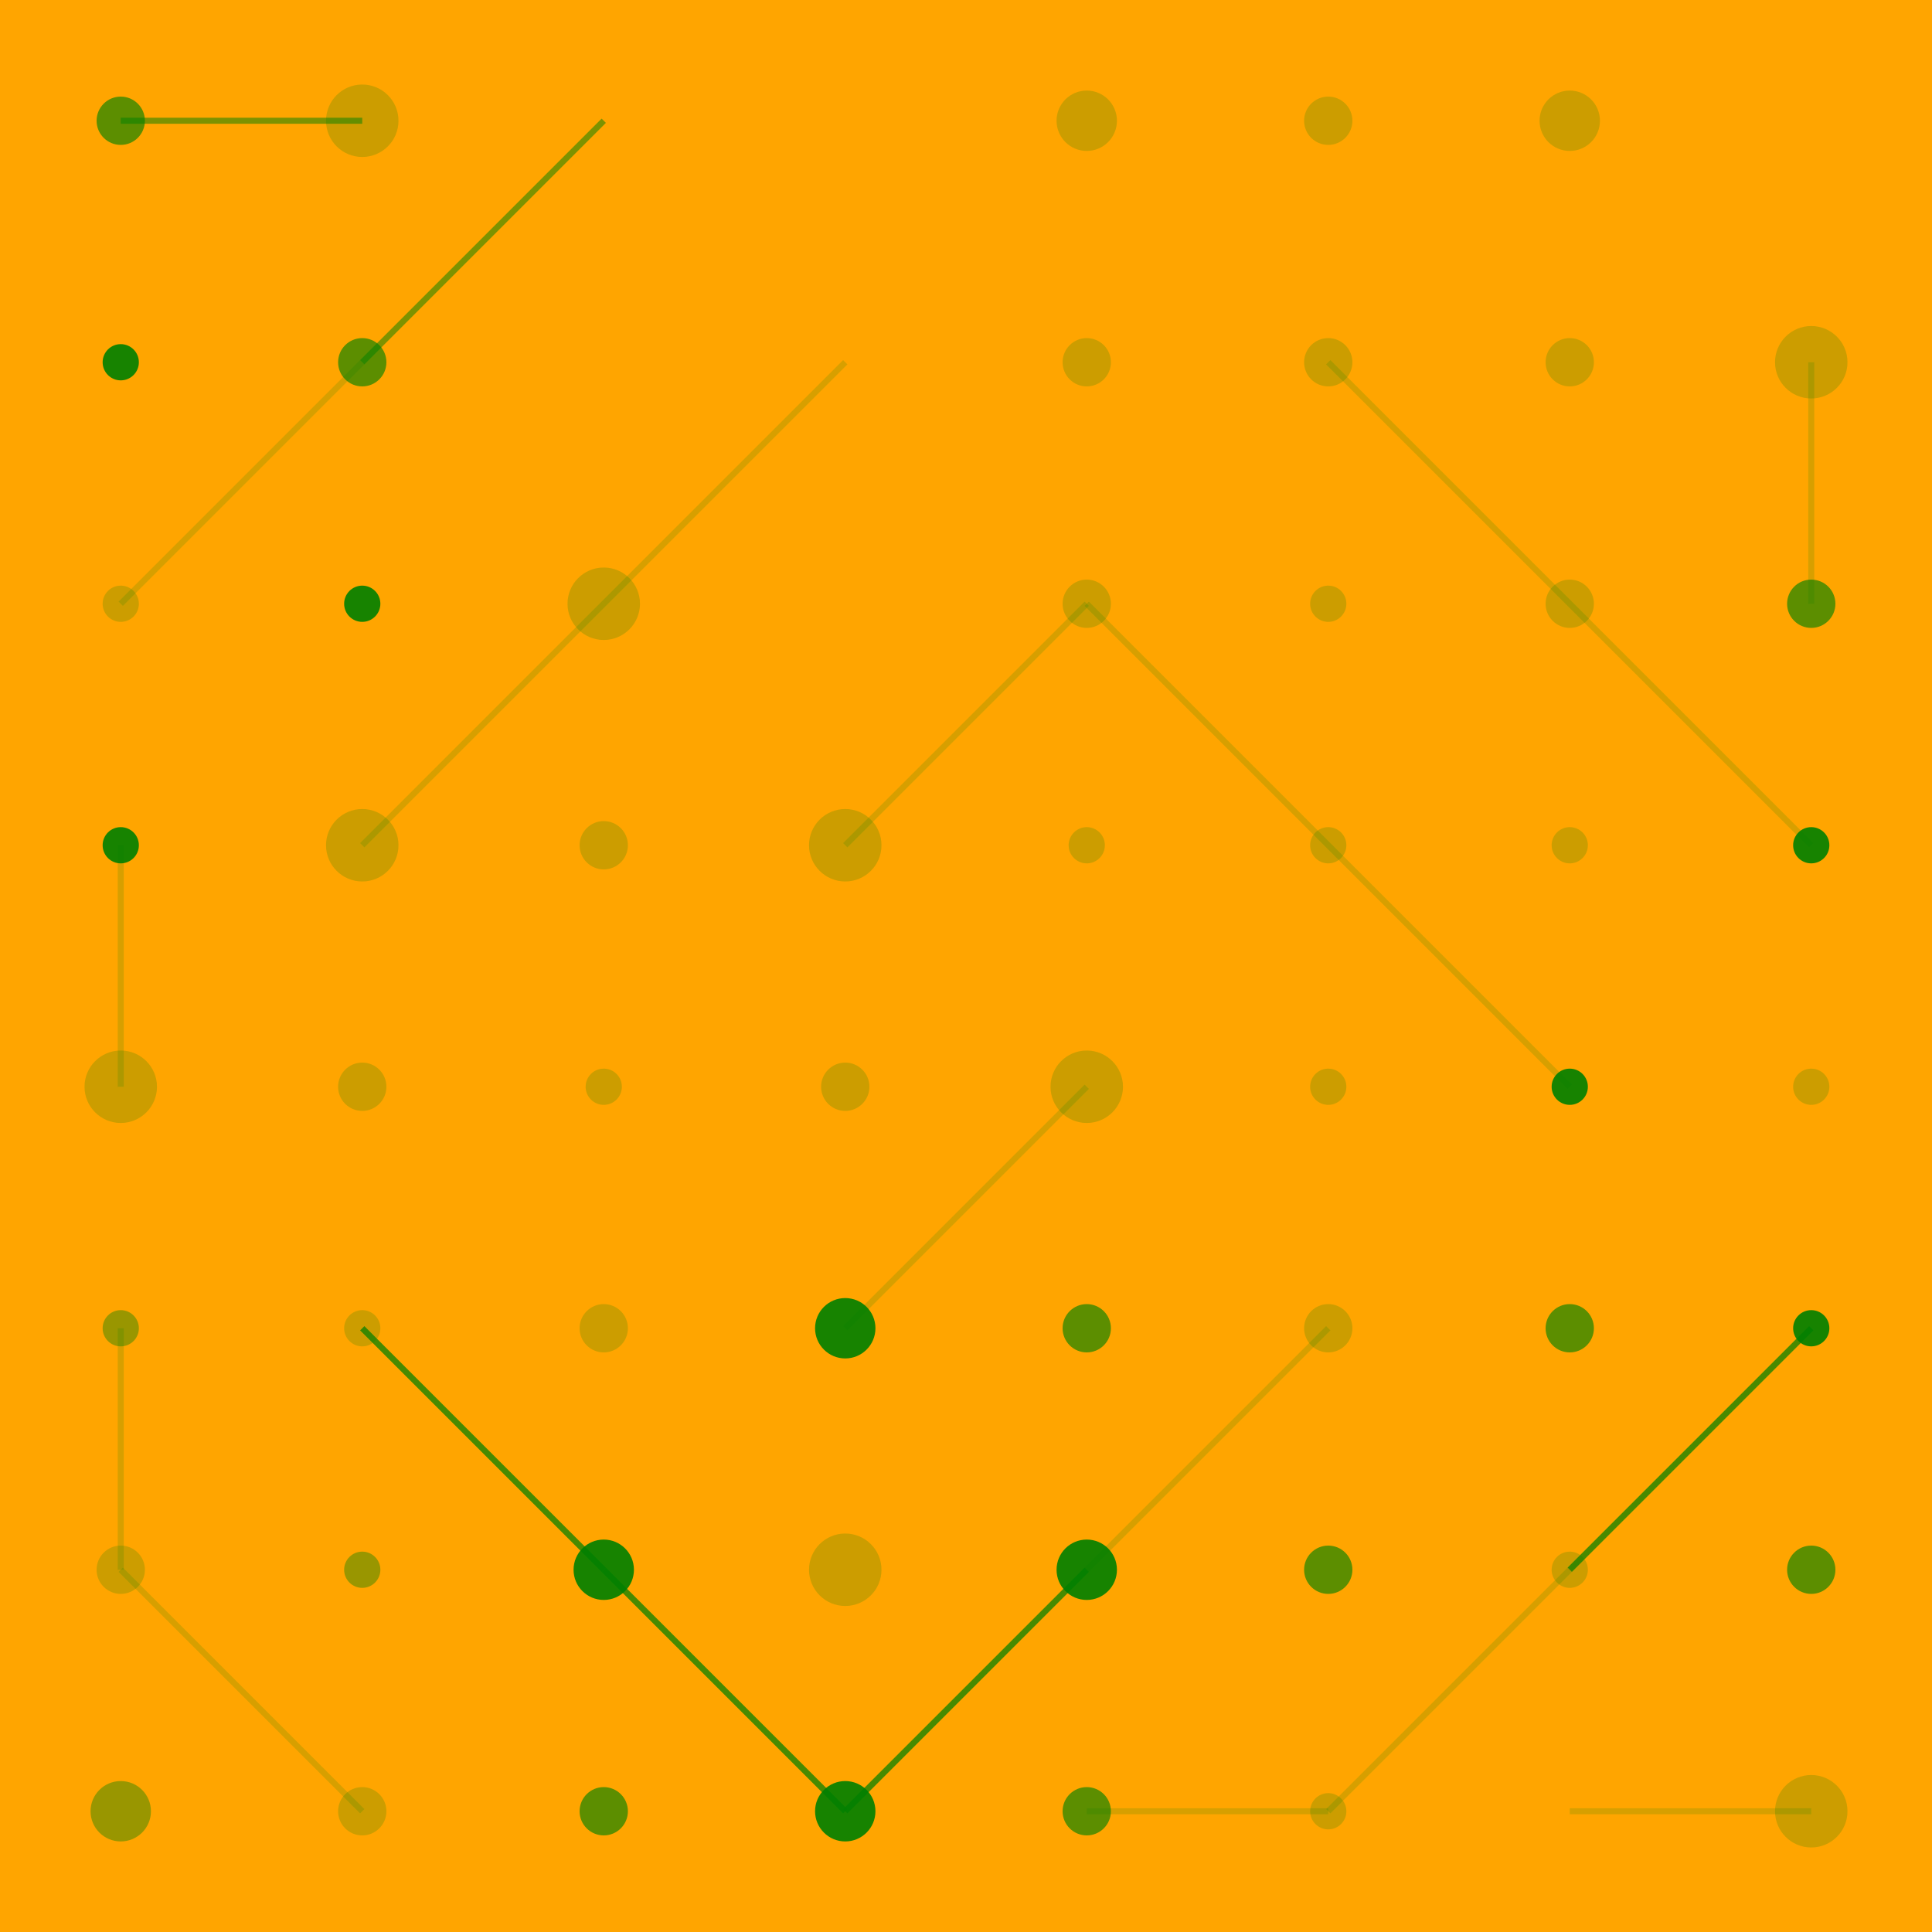 <svg width="320" height="320" xmlns="http://www.w3.org/2000/svg"><rect width="320" height="320" fill="#FFA500" /><line x1="20" y1="20" x2="60" y2="20" stroke="#008000" stroke-width="1" stroke-opacity="0.51" /><line x1="60" y1="60" x2="100" y2="20" stroke="#008000" stroke-width="1" stroke-opacity="0.51" /><line x1="220" y1="60" x2="260" y2="100" stroke="#008000" stroke-width="1" stroke-opacity="0.16" /><line x1="300" y1="60" x2="300" y2="100" stroke="#008000" stroke-width="1" stroke-opacity="0.16" /><line x1="20" y1="100" x2="60" y2="60" stroke="#008000" stroke-width="1" stroke-opacity="0.16" /><line x1="100" y1="100" x2="140" y2="60" stroke="#008000" stroke-width="1" stroke-opacity="0.16" /><line x1="180" y1="100" x2="220" y2="140" stroke="#008000" stroke-width="1" stroke-opacity="0.16" /><line x1="260" y1="100" x2="300" y2="140" stroke="#008000" stroke-width="1" stroke-opacity="0.16" /><line x1="60" y1="140" x2="100" y2="100" stroke="#008000" stroke-width="1" stroke-opacity="0.16" /><line x1="140" y1="140" x2="180" y2="100" stroke="#008000" stroke-width="1" stroke-opacity="0.16" /><line x1="220" y1="140" x2="260" y2="180" stroke="#008000" stroke-width="1" stroke-opacity="0.16" /><line x1="20" y1="180" x2="20" y2="140" stroke="#008000" stroke-width="1" stroke-opacity="0.16" /><line x1="180" y1="180" x2="140" y2="220" stroke="#008000" stroke-width="1" stroke-opacity="0.16" /><line x1="220" y1="220" x2="180" y2="260" stroke="#008000" stroke-width="1" stroke-opacity="0.16" /><line x1="300" y1="220" x2="260" y2="260" stroke="#008000" stroke-width="1" stroke-opacity="0.72" /><line x1="20" y1="260" x2="20" y2="220" stroke="#008000" stroke-width="1" stroke-opacity="0.16" /><line x1="100" y1="260" x2="60" y2="220" stroke="#008000" stroke-width="1" stroke-opacity="0.72" /><line x1="180" y1="260" x2="140" y2="300" stroke="#008000" stroke-width="1" stroke-opacity="0.72" /><line x1="260" y1="260" x2="220" y2="300" stroke="#008000" stroke-width="1" stroke-opacity="0.16" /><line x1="60" y1="300" x2="20" y2="260" stroke="#008000" stroke-width="1" stroke-opacity="0.16" /><line x1="140" y1="300" x2="100" y2="260" stroke="#008000" stroke-width="1" stroke-opacity="0.72" /><line x1="220" y1="300" x2="180" y2="300" stroke="#008000" stroke-width="1" stroke-opacity="0.16" /><line x1="300" y1="300" x2="260" y2="300" stroke="#008000" stroke-width="1" stroke-opacity="0.16" /><circle cx="20" cy="20" r="4" fill="#008000" fill-opacity="0.64" /><circle cx="60" cy="20" r="6" fill="#008000" fill-opacity="0.20" /><circle cx="180" cy="20" r="5" fill="#008000" fill-opacity="0.20" /><circle cx="220" cy="20" r="4" fill="#008000" fill-opacity="0.20" /><circle cx="260" cy="20" r="5" fill="#008000" fill-opacity="0.20" /><circle cx="20" cy="60" r="3" fill="#008000" fill-opacity="0.91" /><circle cx="60" cy="60" r="4" fill="#008000" fill-opacity="0.64" /><circle cx="180" cy="60" r="4" fill="#008000" fill-opacity="0.20" /><circle cx="220" cy="60" r="4" fill="#008000" fill-opacity="0.20" /><circle cx="260" cy="60" r="4" fill="#008000" fill-opacity="0.20" /><circle cx="300" cy="60" r="6" fill="#008000" fill-opacity="0.20" /><circle cx="20" cy="100" r="3" fill="#008000" fill-opacity="0.20" /><circle cx="60" cy="100" r="3" fill="#008000" fill-opacity="0.91" /><circle cx="100" cy="100" r="6" fill="#008000" fill-opacity="0.20" /><circle cx="180" cy="100" r="4" fill="#008000" fill-opacity="0.20" /><circle cx="220" cy="100" r="3" fill="#008000" fill-opacity="0.20" /><circle cx="260" cy="100" r="4" fill="#008000" fill-opacity="0.20" /><circle cx="300" cy="100" r="4" fill="#008000" fill-opacity="0.64" /><circle cx="20" cy="140" r="3" fill="#008000" fill-opacity="0.91" /><circle cx="60" cy="140" r="6" fill="#008000" fill-opacity="0.20" /><circle cx="100" cy="140" r="4" fill="#008000" fill-opacity="0.20" /><circle cx="140" cy="140" r="6" fill="#008000" fill-opacity="0.20" /><circle cx="180" cy="140" r="3" fill="#008000" fill-opacity="0.20" /><circle cx="220" cy="140" r="3" fill="#008000" fill-opacity="0.20" /><circle cx="260" cy="140" r="3" fill="#008000" fill-opacity="0.20" /><circle cx="300" cy="140" r="3" fill="#008000" fill-opacity="0.91" /><circle cx="20" cy="180" r="6" fill="#008000" fill-opacity="0.20" /><circle cx="60" cy="180" r="4" fill="#008000" fill-opacity="0.20" /><circle cx="100" cy="180" r="3" fill="#008000" fill-opacity="0.20" /><circle cx="140" cy="180" r="4" fill="#008000" fill-opacity="0.20" /><circle cx="180" cy="180" r="6" fill="#008000" fill-opacity="0.20" /><circle cx="220" cy="180" r="3" fill="#008000" fill-opacity="0.20" /><circle cx="260" cy="180" r="3" fill="#008000" fill-opacity="0.91" /><circle cx="300" cy="180" r="3" fill="#008000" fill-opacity="0.20" /><circle cx="20" cy="220" r="3" fill="#008000" fill-opacity="0.40" /><circle cx="60" cy="220" r="3" fill="#008000" fill-opacity="0.20" /><circle cx="100" cy="220" r="4" fill="#008000" fill-opacity="0.20" /><circle cx="140" cy="220" r="5" fill="#008000" fill-opacity="0.91" /><circle cx="180" cy="220" r="4" fill="#008000" fill-opacity="0.64" /><circle cx="220" cy="220" r="4" fill="#008000" fill-opacity="0.20" /><circle cx="260" cy="220" r="4" fill="#008000" fill-opacity="0.64" /><circle cx="300" cy="220" r="3" fill="#008000" fill-opacity="0.91" /><circle cx="20" cy="260" r="4" fill="#008000" fill-opacity="0.20" /><circle cx="60" cy="260" r="3" fill="#008000" fill-opacity="0.40" /><circle cx="100" cy="260" r="5" fill="#008000" fill-opacity="0.91" /><circle cx="140" cy="260" r="6" fill="#008000" fill-opacity="0.20" /><circle cx="180" cy="260" r="5" fill="#008000" fill-opacity="0.91" /><circle cx="220" cy="260" r="4" fill="#008000" fill-opacity="0.64" /><circle cx="260" cy="260" r="3" fill="#008000" fill-opacity="0.20" /><circle cx="300" cy="260" r="4" fill="#008000" fill-opacity="0.64" /><circle cx="20" cy="300" r="5" fill="#008000" fill-opacity="0.40" /><circle cx="60" cy="300" r="4" fill="#008000" fill-opacity="0.20" /><circle cx="100" cy="300" r="4" fill="#008000" fill-opacity="0.64" /><circle cx="140" cy="300" r="5" fill="#008000" fill-opacity="0.91" /><circle cx="180" cy="300" r="4" fill="#008000" fill-opacity="0.64" /><circle cx="220" cy="300" r="3" fill="#008000" fill-opacity="0.20" /><circle cx="300" cy="300" r="6" fill="#008000" fill-opacity="0.20" /></svg>